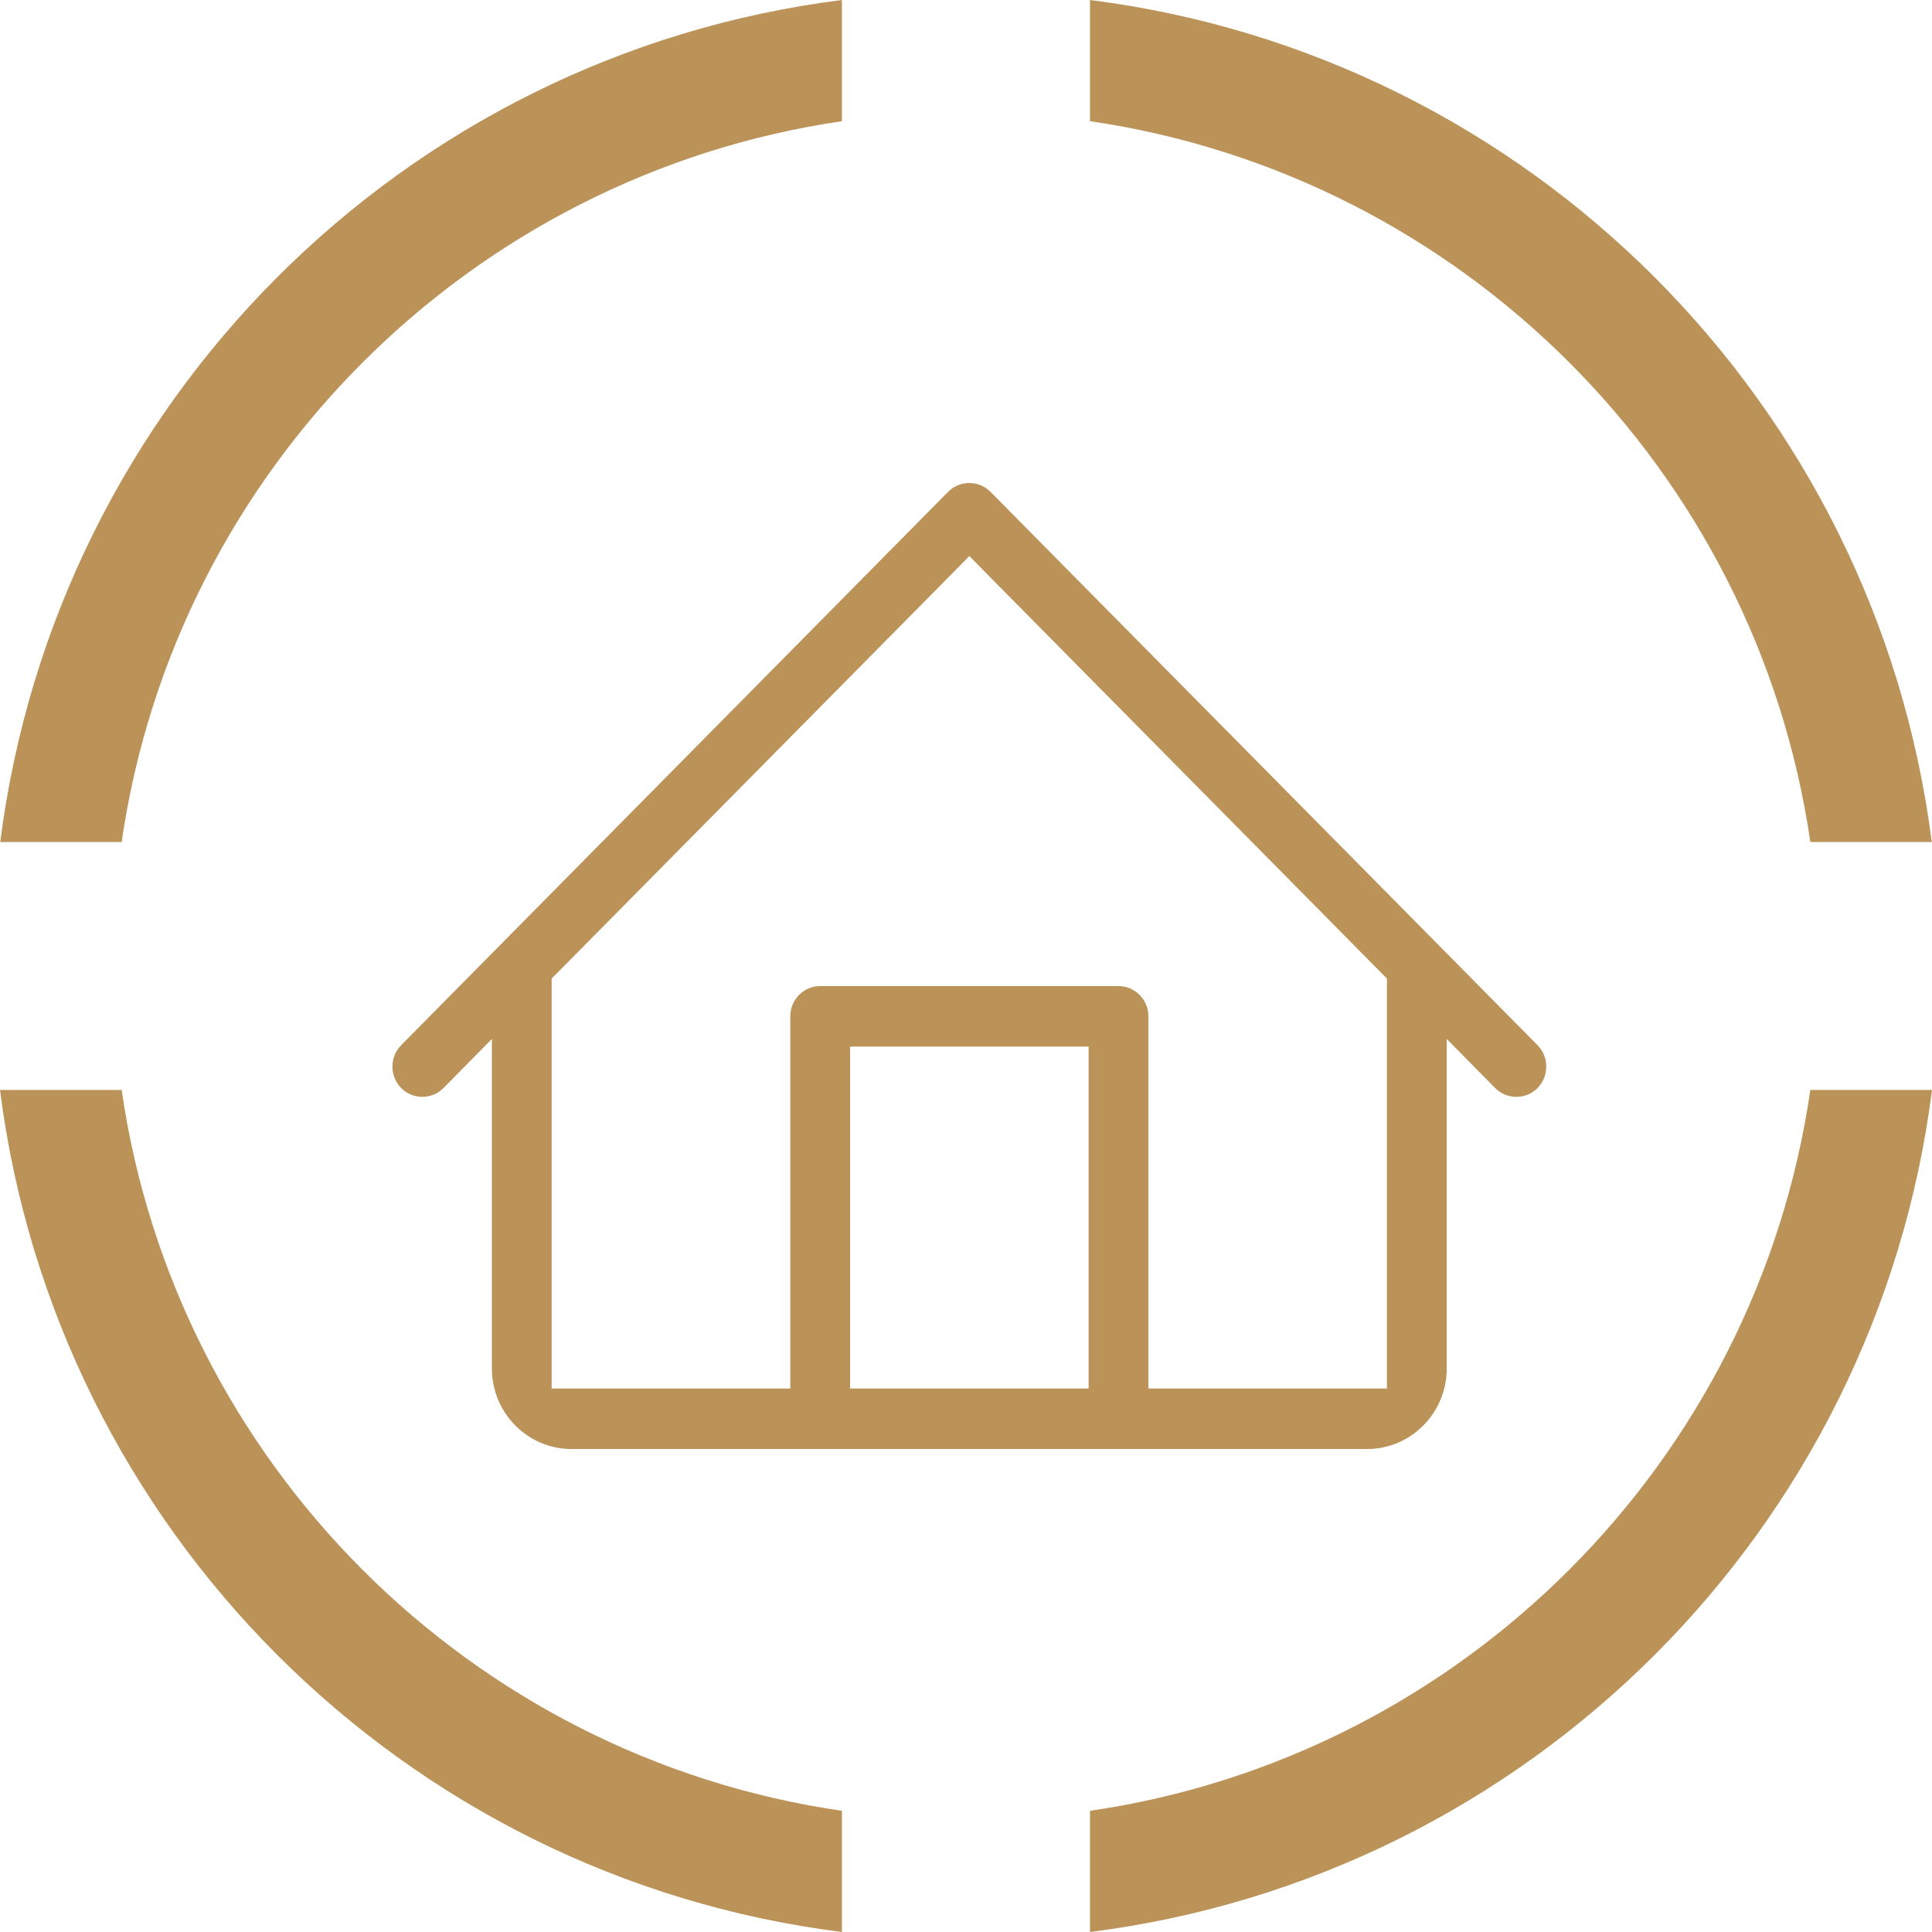 <svg xmlns="http://www.w3.org/2000/svg" width="64" height="64" viewBox="0 0 64 64" fill="none"><g clip-path="url(#clip0_11921_6054)"><g clip-path="url(#clip1_11921_6054)"><path d="M64 36.107C62.152 50.655 50.652 62.16 36.109 64V59.985C48.43 58.192 58.178 48.432 59.97 36.107H64Z" fill="#BB9257"></path><path d="M63.992 27.893H59.97C58.178 15.576 48.43 5.816 36.109 4.015V0C50.644 1.84 62.136 13.337 63.992 27.893Z" fill="#BB9257"></path><path d="M27.89 59.985V64C13.348 62.168 1.848 50.655 0 36.107H4.03C5.814 48.44 15.57 58.2 27.89 59.985Z" fill="#BB9257"></path><path d="M27.89 0V4.015C15.57 5.816 5.814 15.576 4.03 27.893H0.008C1.856 13.337 13.356 1.832 27.89 0Z" fill="#BB9257"></path></g><g clip-path="url(#clip2_11921_6054)"><path d="M50.933 34.623L32.811 16.292C32.623 16.103 32.374 16 32.111 16C31.848 16 31.596 16.103 31.408 16.292L13.289 34.623C13.102 34.813 13 35.065 13 35.331C13 35.597 13.102 35.853 13.289 36.042C13.476 36.231 13.726 36.334 13.992 36.334C14.258 36.334 14.504 36.231 14.691 36.042L15.174 35.553L16.294 34.417V45.332C16.294 46.804 17.476 48 18.931 48H45.288C46.742 48 47.925 46.804 47.925 45.332V34.417L49.045 35.553L49.528 36.042C49.715 36.231 49.964 36.334 50.23 36.334C50.496 36.334 50.746 36.231 50.933 36.042C51.318 35.65 51.318 35.015 50.933 34.623ZM36.062 45.996H28.16V34.67H36.062V45.996ZM45.944 45.996H38.042V33.666C38.042 33.115 37.599 32.666 37.054 32.666H27.168C26.623 32.666 26.18 33.115 26.18 33.666V45.996H18.274V32.414L18.468 32.221L31.648 18.891L32.111 18.419L32.574 18.891L45.751 32.221L45.944 32.414V45.996Z" fill="#BB9257"></path></g></g><defs><clipPath id="clip0_11921_6054"><rect width="64" height="64" fill="white"></rect></clipPath><clipPath id="clip1_11921_6054"><rect width="64" height="64" fill="white"></rect></clipPath><clipPath id="clip2_11921_6054"><rect width="38.222" height="32" fill="white" transform="translate(13 16)"></rect></clipPath></defs></svg>